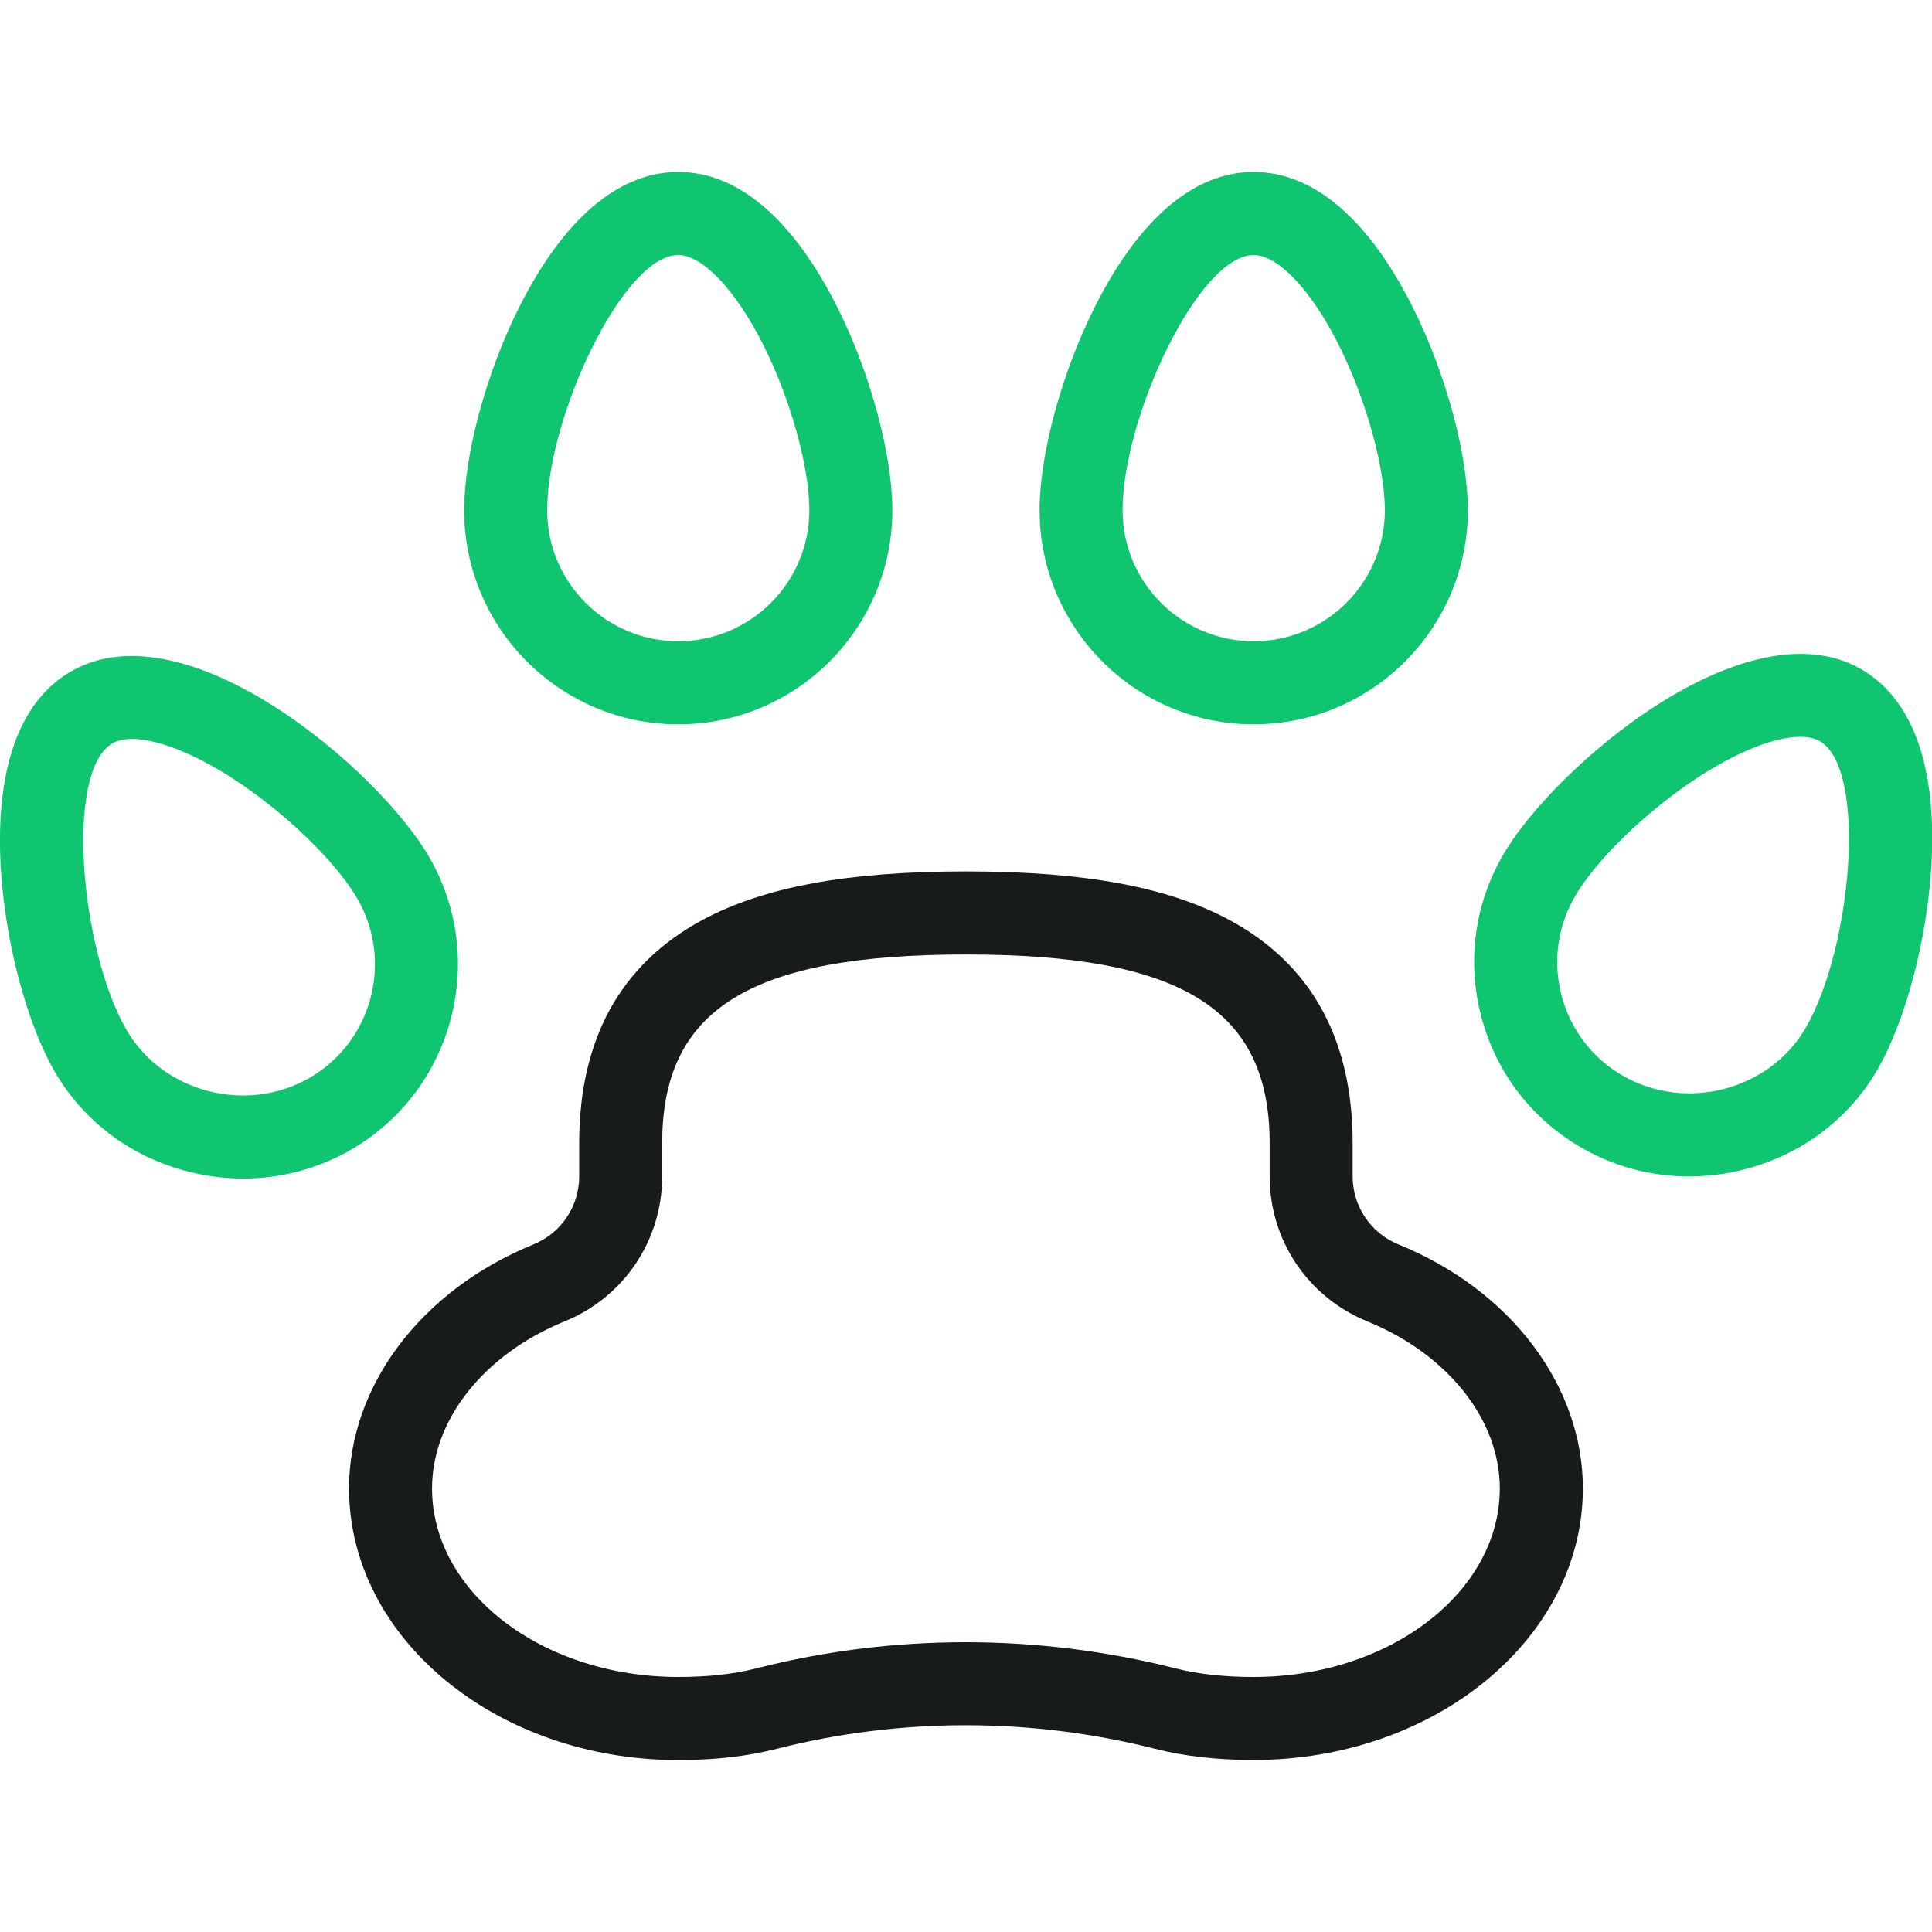 <svg width="24" height="24" viewBox="0 0 24 24" fill="none" xmlns="http://www.w3.org/2000/svg">
<g id="fi_8270891" clip-path="url(#clip0_1014_4044)">
<g id="_Pawprints">
<g id="Group">
<path id="Vector" d="M8.426 8.998C6.959 8.998 5.766 7.804 5.766 6.338C5.766 5.645 6.04 4.633 6.448 3.819C7.001 2.718 7.685 2.136 8.426 2.136C9.167 2.136 9.85 2.718 10.403 3.819C10.811 4.633 11.085 5.645 11.085 6.338C11.085 7.804 9.892 8.998 8.426 8.998ZM8.426 3.168C7.738 3.168 6.797 5.19 6.797 6.338C6.797 7.236 7.528 7.966 8.426 7.966C9.324 7.966 10.054 7.236 10.054 6.338C10.054 5.8 9.819 4.955 9.481 4.282C9.141 3.605 8.727 3.168 8.426 3.168Z" fill="#10C56F"/>
<path id="Vector_2" d="M3.023 14.64C2.789 14.64 2.553 14.61 2.32 14.549C1.616 14.365 1.033 13.924 0.678 13.309C0.332 12.71 0.064 11.696 0.01 10.787C-0.062 9.557 0.24 8.711 0.881 8.341C2.313 7.514 4.706 9.563 5.333 10.649C6.066 11.919 5.63 13.549 4.359 14.283C3.949 14.519 3.49 14.64 3.023 14.64ZM1.64 9.179C1.543 9.179 1.46 9.197 1.397 9.234C0.802 9.577 0.997 11.8 1.571 12.793C2.019 13.569 3.06 13.842 3.844 13.39C4.622 12.941 4.889 11.943 4.44 11.165C4.173 10.703 3.538 10.09 2.895 9.673C2.404 9.355 1.947 9.179 1.64 9.179Z" fill="#10C56F"/>
<path id="Vector_3" d="M15.574 8.998C14.107 8.998 12.914 7.804 12.914 6.338C12.914 5.645 13.188 4.633 13.597 3.819C14.149 2.718 14.833 2.136 15.574 2.136C16.315 2.136 16.999 2.718 17.551 3.819C17.959 4.633 18.234 5.645 18.234 6.338C18.234 7.804 17.041 8.998 15.574 8.998ZM15.574 3.168C14.887 3.168 13.945 5.19 13.945 6.338C13.945 7.236 14.676 7.966 15.574 7.966C16.472 7.966 17.203 7.236 17.203 6.338C17.203 5.8 16.967 4.955 16.629 4.282C16.29 3.605 15.875 3.168 15.574 3.168Z" fill="#10C56F"/>
<path id="Vector_4" d="M20.98 14.614C20.512 14.614 20.054 14.493 19.644 14.256C19.028 13.901 18.588 13.327 18.404 12.641C18.22 11.955 18.315 11.238 18.67 10.623C19.297 9.537 21.69 7.488 23.122 8.314C23.764 8.685 24.065 9.531 23.992 10.76C23.939 11.669 23.671 12.683 23.325 13.283C22.97 13.898 22.387 14.338 21.683 14.523C21.45 14.584 21.214 14.614 20.98 14.614ZM22.363 9.153C22.056 9.153 21.599 9.329 21.108 9.647C20.465 10.063 19.83 10.677 19.563 11.138C19.346 11.515 19.288 11.954 19.4 12.374C19.513 12.794 19.782 13.146 20.159 13.363C20.943 13.816 21.984 13.543 22.432 12.767C23.006 11.773 23.201 9.551 22.606 9.207C22.543 9.171 22.46 9.153 22.363 9.153Z" fill="#10C56F"/>
</g>
<path id="Vector_5" d="M15.573 21.863C15.118 21.863 14.718 21.818 14.348 21.724C12.808 21.334 11.185 21.334 9.655 21.723C9.284 21.818 8.882 21.864 8.425 21.864C6.17 21.864 4.336 20.35 4.336 18.489C4.336 17.214 5.235 16.025 6.626 15.459C6.971 15.318 7.195 14.986 7.195 14.612V14.2C7.195 12.909 7.709 11.977 8.723 11.43C9.487 11.018 10.528 10.825 11.999 10.825C13.47 10.825 14.511 11.018 15.275 11.43C16.289 11.977 16.803 12.909 16.803 14.2V14.612C16.803 14.986 17.027 15.318 17.373 15.459C18.764 16.025 19.663 17.214 19.663 18.489C19.663 20.35 17.828 21.863 15.573 21.863ZM11.995 20.4C12.871 20.4 13.748 20.509 14.602 20.725C14.887 20.797 15.205 20.832 15.573 20.832C17.259 20.832 18.631 19.781 18.631 18.489C18.631 17.636 17.985 16.822 16.984 16.414C16.248 16.114 15.772 15.407 15.772 14.612V14.2C15.772 12.536 14.679 11.857 11.999 11.857C9.319 11.857 8.226 12.536 8.226 14.2V14.612C8.226 15.407 7.751 16.114 7.015 16.414C6.014 16.822 5.367 17.636 5.367 18.489C5.367 19.781 6.739 20.832 8.425 20.832C8.795 20.832 9.114 20.797 9.4 20.724C10.248 20.508 11.121 20.4 11.995 20.4Z" fill="#171C1B"/>
</g>
</g>
<defs>
<clipPath id="clip0_1014_4044">
<rect width="24" height="24" fill="white"/>
</clipPath>
</defs>
</svg>
